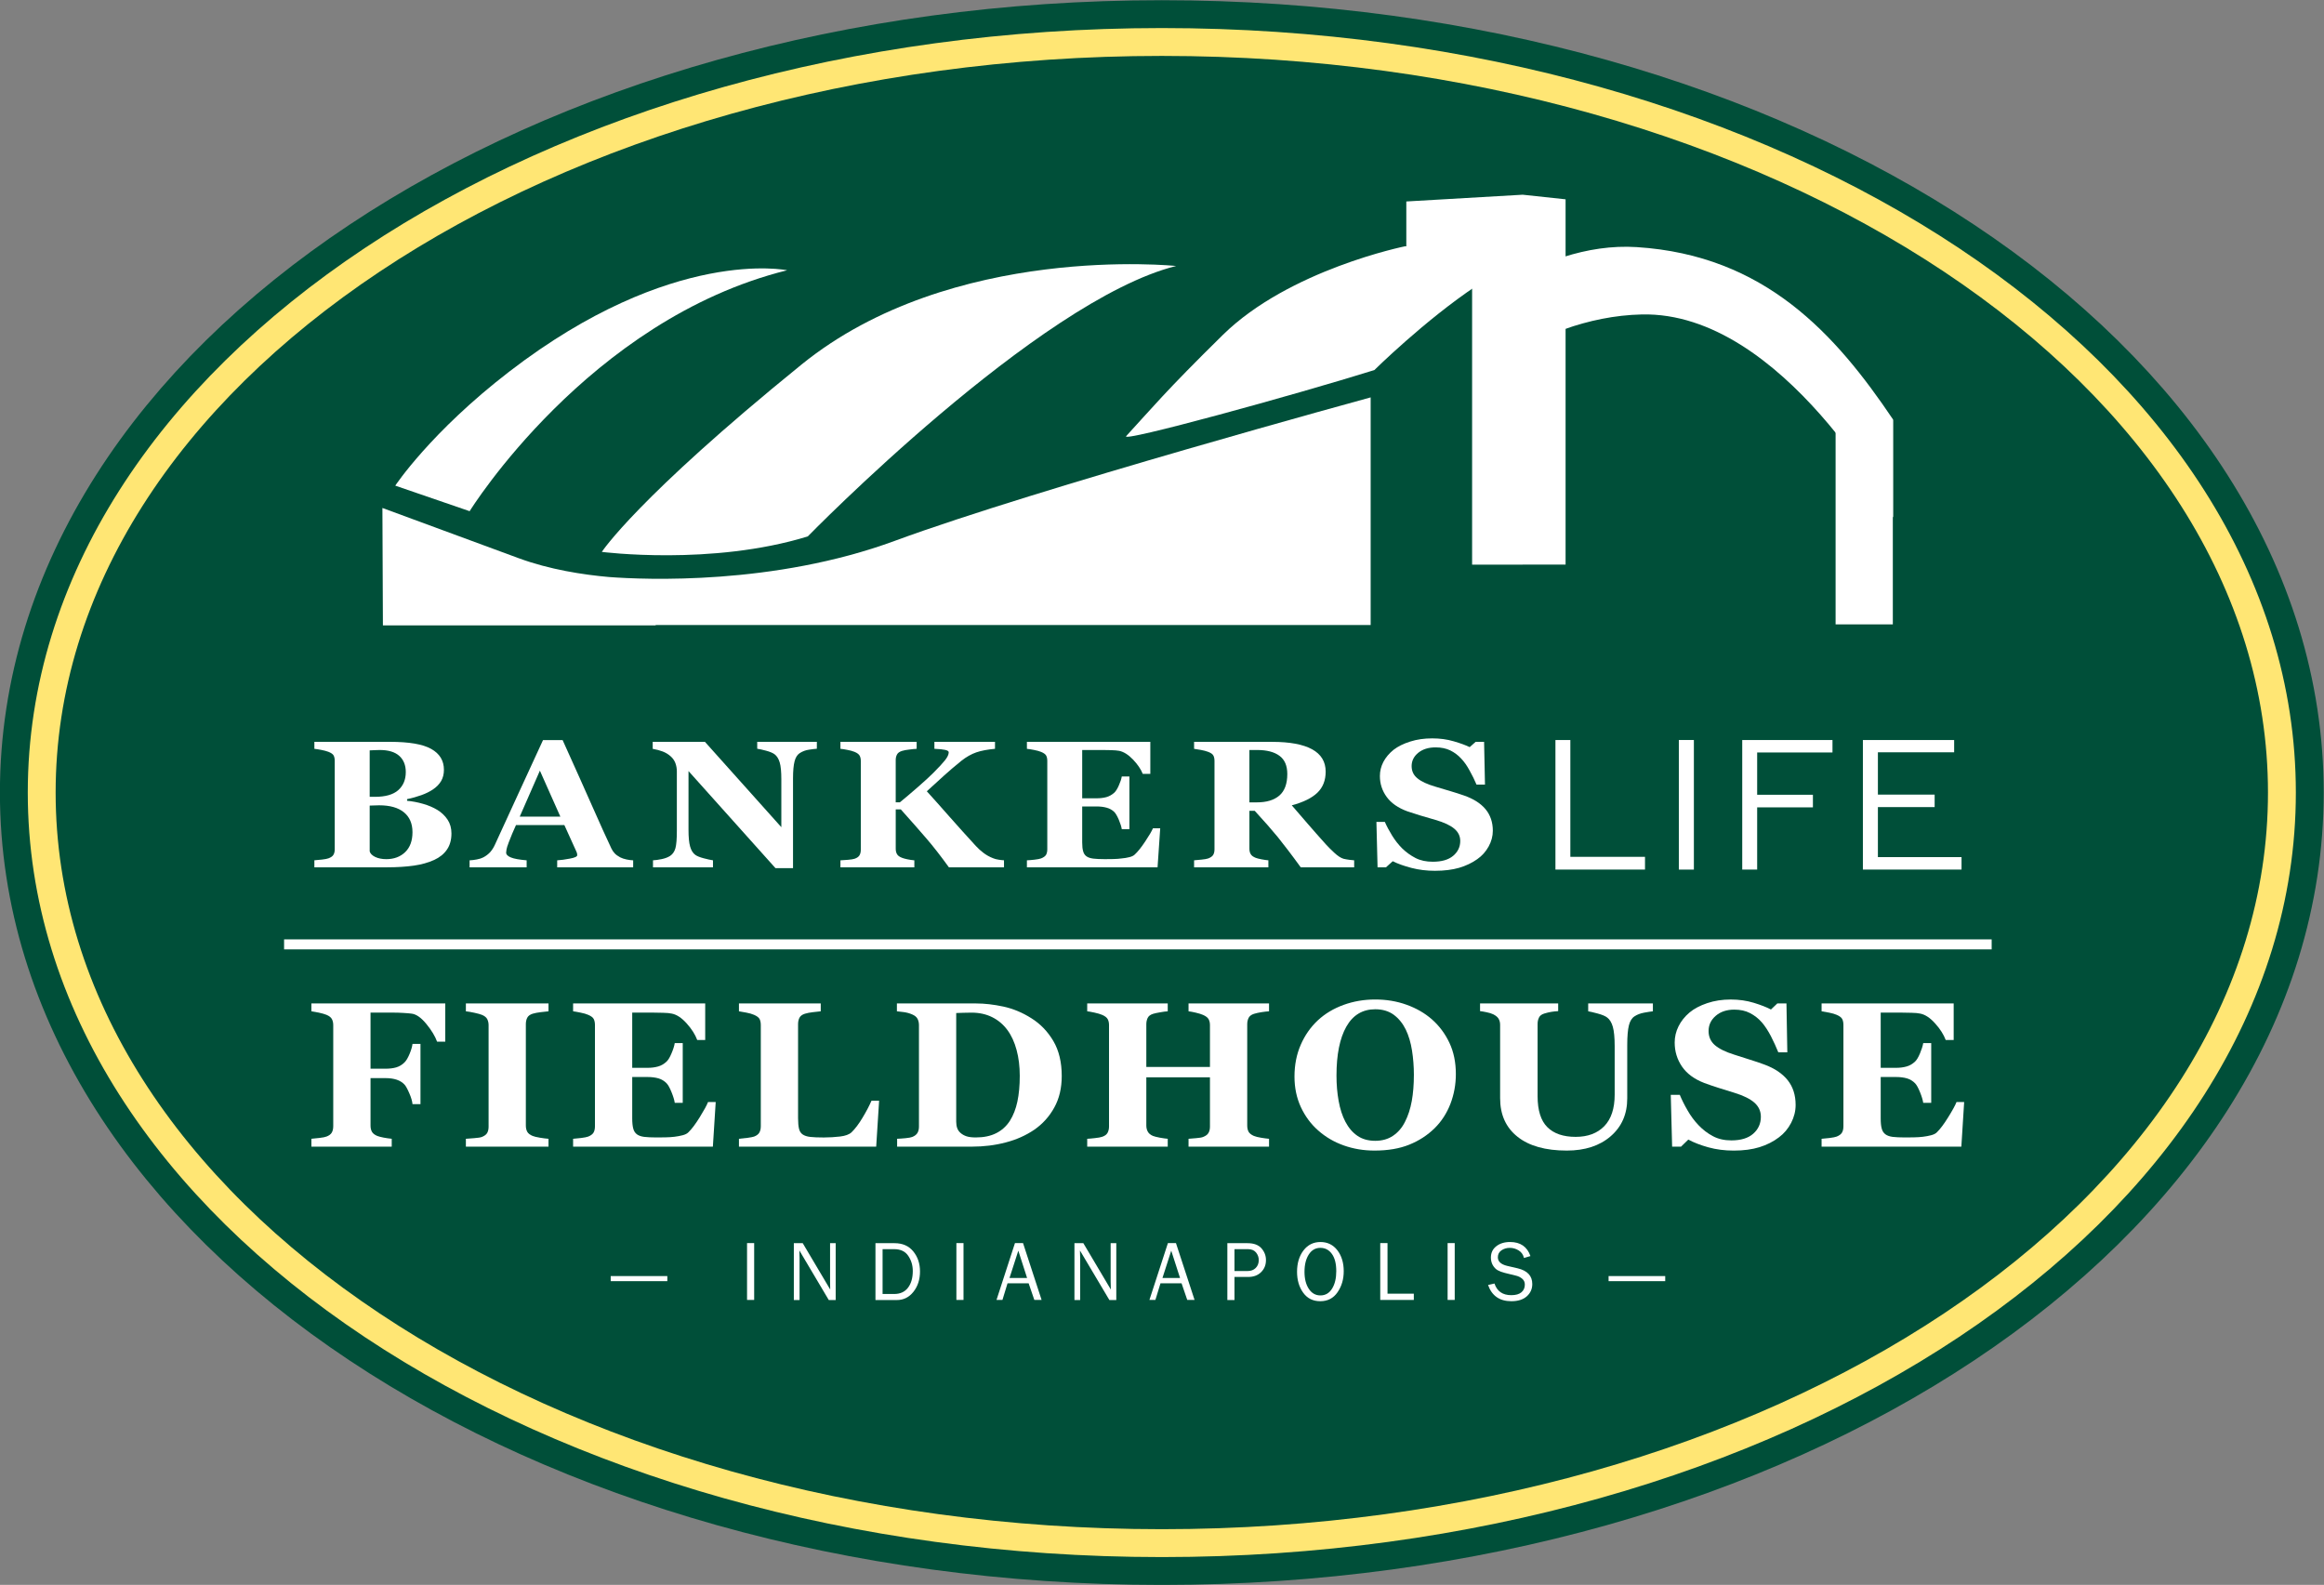 <?xml version="1.0" encoding="UTF-8" standalone="no"?>
<!-- Created with Inkscape (http://www.inkscape.org/) -->

<svg
   xmlns:dc="http://purl.org/dc/elements/1.1/"
   xmlns:cc="http://creativecommons.org/ns#"
   xmlns:rdf="http://www.w3.org/1999/02/22-rdf-syntax-ns#"
   xmlns:svg="http://www.w3.org/2000/svg"
   xmlns="http://www.w3.org/2000/svg"
   xmlns:sodipodi="http://sodipodi.sourceforge.net/DTD/sodipodi-0.dtd"
   xmlns:inkscape="http://www.inkscape.org/namespaces/inkscape"
   width="1000"
   height="681.936"
   viewBox="0 0 264.583 180.429"
   version="1.1"
   id="svg8"
   inkscape:version="0.92.4 (5da689c313, 2019-01-14)"
   sodipodi:docname="A.svg">
  <rect x="0" y="0" width="264.583" height="180.429" fill="#808080" stroke="none"/>
  <defs
     id="defs2">
    <clipPath
       clipPathUnits="userSpaceOnUse"
       id="clipPath489">
      <path
         d="M 65.687,46.158 H 211.471 V 137.48 H 65.687 Z"
         id="path487"
         inkscape:connector-curvature="0" />
    </clipPath>
    <clipPath
       clipPathUnits="userSpaceOnUse"
       id="clipPath1398">
      <path
         d="M 0,0 H 595.276 V 841.89 H 0 Z"
         id="path1396"
         inkscape:connector-curvature="0" />
    </clipPath>
    <clipPath
       clipPathUnits="userSpaceOnUse"
       id="clipPath2545">
      <path
         d="M 0,0 H 612 V 792 H 0 Z"
         id="path2543"
         inkscape:connector-curvature="0" />
    </clipPath>
    <clipPath
       clipPathUnits="userSpaceOnUse"
       id="clipPath2527">
      <path
         d="M 0,0 H 612 V 792 H 0 Z"
         id="path2525"
         inkscape:connector-curvature="0" />
    </clipPath>
    <clipPath
       clipPathUnits="userSpaceOnUse"
       id="clipPath2505">
      <path
         d="M 0,0 H 612 V 792 H 0 Z"
         id="path2503"
         inkscape:connector-curvature="0" />
    </clipPath>
    <clipPath
       clipPathUnits="userSpaceOnUse"
       id="clipPath2489">
      <path
         d="M 0,0 H 612 V 792 H 0 Z"
         id="path2487"
         inkscape:connector-curvature="0" />
    </clipPath>
    <clipPath
       clipPathUnits="userSpaceOnUse"
       id="clipPath2467">
      <path
         d="M 0,0 H 612 V 792 H 0 Z"
         id="path2465"
         inkscape:connector-curvature="0" />
    </clipPath>
    <clipPath
       clipPathUnits="userSpaceOnUse"
       id="clipPath2433">
      <path
         d="M 0,0 H 612 V 792 H 0 Z"
         id="path2431"
         inkscape:connector-curvature="0" />
    </clipPath>
  </defs>
  <sodipodi:namedview
     id="base"
     pagecolor="#ffffff"
     bordercolor="#666666"
     borderopacity="1.0"
     inkscape:pageopacity="0.82352941"
     inkscape:pageshadow="2"
     inkscape:zoom="0.49497475"
     inkscape:cx="1076.102"
     inkscape:cy="431.30941"
     inkscape:document-units="px"
     inkscape:current-layer="layer1"
     showgrid="false"
     units="px"
     inkscape:window-width="1920"
     inkscape:window-height="1017"
     inkscape:window-x="1912"
     inkscape:window-y="-8"
     inkscape:window-maximized="1"
     inkscape:pagecheckerboard="true"
     fit-margin-top="0"
     fit-margin-left="0"
     fit-margin-right="0"
     fit-margin-bottom="0" />
  <g
     inkscape:label="Layer 1"
     inkscape:groupmode="layer"
     id="layer1"
     transform="translate(-24.422,240.462)">
    <g
       id="g2387"
       transform="matrix(1.89,0,0,-1.89,-64.039,29.789)">
      <path
         d="m 51.5,95.249 c 0,-23.763 29.232,-43.029 65.289,-43.029 36.058,0 65.29,19.266 65.29,43.029 0,23.765 -29.232,43.029 -65.29,43.029 -36.057,0 -65.289,-19.264 -65.289,-43.029"
         style="fill:#004f39;fill-opacity:1;fill-rule:nonzero;stroke:none"
         id="path2405"
         inkscape:connector-curvature="0" />
      <path
         d="m 50.415,95.249 c 0,-24.362 29.717,-44.113 66.374,-44.113 36.657,0 66.374,19.751 66.374,44.113 0,24.363 -29.717,44.113 -66.374,44.113 -36.657,0 -66.374,-19.75 -66.374,-44.113 z"
         style="fill:none;stroke:#004f39;stroke-width:7.23;stroke-linecap:butt;stroke-linejoin:miter;stroke-miterlimit:10;stroke-dasharray:none;stroke-opacity:1"
         id="path2409"
         inkscape:connector-curvature="0" />
      <path
         d="m 50.828,95.249 c 0,-24.134 29.532,-43.701 65.961,-43.701 36.429,0 65.96,19.567 65.96,43.701 0,24.136 -29.531,43.701 -65.96,43.701 -36.429,0 -65.961,-19.565 -65.961,-43.701"
         style="fill:#004f39;fill-opacity:1;fill-rule:nonzero;stroke:none"
         id="path2413"
         inkscape:connector-curvature="0" />
      <path
         d="m 50.286,95.249 c 0,-24.433 29.775,-44.243 66.504,-44.243 36.728,0 66.502,19.81 66.502,44.243 0,24.435 -29.774,44.243 -66.502,44.243 -36.729,0 -66.504,-19.808 -66.504,-44.243 z"
         style="fill:none;stroke:#ffe674;stroke-width:3.616;stroke-linecap:butt;stroke-linejoin:miter;stroke-miterlimit:10;stroke-dasharray:none;stroke-opacity:1"
         id="path2417"
         inkscape:connector-curvature="0" />
      <path
         d="m 50.156,95.249 c 0,-24.505 29.833,-44.371 66.632,-44.371 36.802,0 66.633,19.866 66.633,44.371 0,24.507 -29.831,44.373 -66.633,44.373 -36.799,0 -66.632,-19.866 -66.632,-44.373"
         style="fill:#004f39;fill-opacity:1;fill-rule:nonzero;stroke:none"
         id="path2421"
         inkscape:connector-curvature="0" />
    </g>
    <g
       id="g2423"
       transform="matrix(1.89,0,0,-1.89,202.661,-217.771)">
      <path
         d="M 0,0 -2.584,0.277 -9.594,-0.13 V -4.6 h 3.963 v -17.406 h 3.047 v 0.005 H 0 Z"
         style="fill:#ffffff;fill-opacity:1;fill-rule:nonzero;stroke:none"
         id="path2425"
         inkscape:connector-curvature="0" />
    </g>
    <g
       id="g2427"
       transform="matrix(1.89,0,0,-1.89,-64.039,29.789)">
      <g
         id="g2429"
         clip-path="url(#clipPath2433)">
        <g
           id="g2435"
           transform="translate(129.369,119.053)">
          <path
             d="m 0,0 c 0,0 -20.116,-5.49 -28.654,-8.638 -7.289,-2.686 -15.078,-2.343 -17.223,-2.183 -1.57,0.139 -3.582,0.449 -5.437,1.132 -7.168,2.644 -1.881,0.696 -8.215,3.028 l 0.03,-7.073 h 16.431 l -0.002,0.024 H 0 Z"
             style="fill:#ffffff;fill-opacity:1;fill-rule:nonzero;stroke:none"
             id="path2437"
             inkscape:connector-curvature="0" />
        </g>
        <g
           id="g2439"
           transform="translate(140.988,127.511)">
          <path
             d="M 0,0 C 1.415,0.451 2.902,0.691 4.413,0.594 12.134,0.1 16.389,-4.65 19.853,-9.796 v -5.891 c 0,0 -6.631,12.421 -15.141,12.225 -1.64,-0.037 -3.205,-0.375 -4.664,-0.89"
             style="fill:#ffffff;fill-opacity:1;fill-rule:nonzero;stroke:none"
             id="path2441"
             inkscape:connector-curvature="0" />
        </g>
        <g
           id="g2443"
           transform="translate(117.65,126.968)">
          <path
             d="m 0,0 c 0,0 -13.498,1.415 -22.567,-5.939 -9.941,-8.061 -12.026,-11.283 -12.026,-11.283 0,0 6.613,-0.851 12.405,0.932 0,0 13.875,14.213 22.188,16.29"
             style="fill:#ffffff;fill-opacity:1;fill-rule:nonzero;stroke:none"
             id="path2445"
             inkscape:connector-curvature="0" />
        </g>
        <g
           id="g2447"
           transform="translate(94.219,126.71)">
          <path
             d="m 0,0 c 0,0 -6.917,1.455 -16.74,-6.106 -4.737,-3.646 -6.865,-6.867 -6.865,-6.867 l 4.48,-1.539 c 0,0 7.138,11.54 19.125,14.512"
             style="fill:#ffffff;fill-opacity:1;fill-rule:nonzero;stroke:none"
             id="path2449"
             inkscape:connector-curvature="0" />
        </g>
        <g
           id="g2451"
           transform="translate(131.445,128.156)">
          <path
             d="m 0,0 c 0,0 -6.978,-1.403 -10.986,-5.345 -3.52,-3.46 -4.294,-4.44 -5.817,-6.091 -0.384,-0.417 10.2,2.492 14.95,3.979 0,0 3.041,3.003 6.158,5.081 C 7.424,-0.299 0,0 0,0"
             style="fill:#ffffff;fill-opacity:1;fill-rule:nonzero;stroke:none"
             id="path2453"
             inkscape:connector-curvature="0" />
        </g>
      </g>
    </g>
    <path
       d="m 239.917,-192.615 h -6.515 v 23.236 h 6.515 z"
       style="fill:#ffffff;fill-opacity:1;fill-rule:nonzero;stroke:none;stroke-width:1.89"
       id="path2455"
       inkscape:connector-curvature="0" />
    <path
       d="m 93.95,-94.607 h 6.446 v -0.58 h -6.446 z"
       style="fill:#ffffff;fill-opacity:1;fill-rule:nonzero;stroke:none;stroke-width:1.89"
       id="path2457"
       inkscape:connector-curvature="0" />
    <path
       d="m 109.472,-92.47 h 0.811 v -6.472 h -0.811 z"
       style="fill:#ffffff;fill-opacity:1;fill-rule:nonzero;stroke:none;stroke-width:1.89"
       id="path2459"
       inkscape:connector-curvature="0" />
    <g
       id="g2461"
       transform="matrix(1.89,0,0,-1.89,-64.039,29.789)">
      <g
         id="g2463"
         clip-path="url(#clipPath2467)">
        <g
           id="g2469"
           transform="translate(97.144,64.681)">
          <path
             d="M 0,0 H -0.416 L -2.187,2.985 -2.183,2.761 C -2.178,2.675 -2.176,2.603 -2.176,2.543 V 0 h -0.345 v 3.425 h 0.536 L -0.329,0.633 -0.334,0.872 C -0.338,0.965 -0.338,1.049 -0.338,1.121 V 3.425 H 0 Z"
             style="fill:#ffffff;fill-opacity:1;fill-rule:nonzero;stroke:none"
             id="path2471"
             inkscape:connector-curvature="0" />
        </g>
        <g
           id="g2473"
           transform="translate(99.969,65.045)">
          <path
             d="m 0,0 h 0.696 c 0.368,0 0.646,0.128 0.837,0.381 0.192,0.254 0.286,0.59 0.286,1.006 0,0.338 -0.091,0.642 -0.273,0.911 -0.18,0.269 -0.464,0.403 -0.85,0.403 H 0 Z M -0.429,-0.364 V 3.061 H 0.72 C 1.205,3.061 1.58,2.896 1.849,2.566 2.118,2.237 2.254,1.834 2.254,1.357 2.254,0.874 2.122,0.466 1.86,0.134 1.597,-0.199 1.264,-0.364 0.861,-0.364 Z"
             style="fill:#ffffff;fill-opacity:1;fill-rule:nonzero;stroke:none"
             id="path2475"
             inkscape:connector-curvature="0" />
        </g>
      </g>
    </g>
    <path
       d="m 133.305,-92.47 h 0.811 v -6.472 h -0.811 z"
       style="fill:#ffffff;fill-opacity:1;fill-rule:nonzero;stroke:none;stroke-width:1.89"
       id="path2477"
       inkscape:connector-curvature="0" />
    <g
       id="g2479"
       transform="matrix(1.89,0,0,-1.89,141.355,-94.968)">
      <path
         d="M 0,0 -0.529,1.645 -1.06,0 Z M 0.874,-1.322 H 0.436 l -0.343,1.001 h -1.272 l -0.306,-1.001 h -0.358 l 1.112,3.425 h 0.486 z"
         style="fill:#ffffff;fill-opacity:1;fill-rule:nonzero;stroke:none"
         id="path2481"
         inkscape:connector-curvature="0" />
    </g>
    <g
       id="g2483"
       transform="matrix(1.89,0,0,-1.89,-64.039,29.789)">
      <g
         id="g2485"
         clip-path="url(#clipPath2489)">
        <g
           id="g2491"
           transform="translate(114.047,64.681)">
          <path
             d="M 0,0 H -0.416 L -2.189,2.985 -2.183,2.761 C -2.178,2.675 -2.176,2.603 -2.176,2.543 V 0 h -0.345 v 3.425 h 0.536 L -0.329,0.633 -0.334,0.872 C -0.338,0.965 -0.34,1.049 -0.34,1.121 V 3.425 H 0 Z"
             style="fill:#ffffff;fill-opacity:1;fill-rule:nonzero;stroke:none"
             id="path2493"
             inkscape:connector-curvature="0" />
        </g>
      </g>
    </g>
    <g
       id="g2495"
       transform="matrix(1.89,0,0,-1.89,158.769,-94.968)">
      <path
         d="M 0,0 -0.531,1.645 -1.06,0 Z m 0.874,-1.322 h -0.44 l -0.343,1.001 h -1.27 l -0.306,-1.001 h -0.36 l 1.114,3.425 h 0.484 z"
         style="fill:#ffffff;fill-opacity:1;fill-rule:nonzero;stroke:none"
         id="path2497"
         inkscape:connector-curvature="0" />
    </g>
    <g
       id="g2499"
       transform="matrix(1.89,0,0,-1.89,-64.039,29.789)">
      <g
         id="g2501"
         clip-path="url(#clipPath2505)">
        <g
           id="g2507"
           transform="translate(121.166,66.428)">
          <path
             d="m 0,0 h 0.789 c 0.202,0 0.364,0.059 0.488,0.182 0.123,0.121 0.186,0.28 0.186,0.479 0,0.171 -0.056,0.323 -0.165,0.457 -0.112,0.133 -0.271,0.2 -0.479,0.2 H 0 Z m 0,-1.747 h -0.429 v 3.425 h 1.214 c 0.381,0 0.659,-0.104 0.841,-0.31 C 1.806,1.162 1.897,0.926 1.897,0.661 1.897,0.366 1.799,0.124 1.602,-0.069 1.405,-0.262 1.149,-0.356 0.83,-0.356 H 0 Z"
             style="fill:#ffffff;fill-opacity:1;fill-rule:nonzero;stroke:none"
             id="path2509"
             inkscape:connector-curvature="0" />
        </g>
        <g
           id="g2511"
           transform="translate(126.342,64.959)">
          <path
             d="m 0,0 c 0.301,0 0.535,0.137 0.704,0.41 0.169,0.271 0.252,0.624 0.252,1.053 0,0.442 -0.085,0.787 -0.26,1.032 -0.176,0.247 -0.408,0.37 -0.698,0.37 -0.293,0 -0.525,-0.132 -0.698,-0.4 C -0.871,2.2 -0.958,1.851 -0.958,1.422 c 0,-0.421 0.087,-0.763 0.26,-1.027 C -0.524,0.132 -0.29,0 0,0 m -0.009,-0.349 c -0.44,0 -0.784,0.171 -1.029,0.514 -0.247,0.342 -0.369,0.761 -0.369,1.259 0,0.518 0.13,0.947 0.388,1.286 0.256,0.336 0.598,0.507 1.021,0.507 0.425,0 0.765,-0.167 1.021,-0.499 0.254,-0.332 0.382,-0.752 0.382,-1.257 0,-0.484 -0.122,-0.908 -0.373,-1.27 -0.247,-0.36 -0.594,-0.54 -1.041,-0.54"
             style="fill:#ffffff;fill-opacity:1;fill-rule:nonzero;stroke:none"
             id="path2513"
             inkscape:connector-curvature="0" />
        </g>
      </g>
    </g>
    <g
       id="g2515"
       transform="matrix(1.89,0,0,-1.89,185.382,-93.182)">
      <path
         d="m 0,0 v -0.377 h -2.022 v 3.425 h 0.438 V 0 Z"
         style="fill:#ffffff;fill-opacity:1;fill-rule:nonzero;stroke:none"
         id="path2517"
         inkscape:connector-curvature="0" />
    </g>
    <path
       d="m 189.23,-92.47 h 0.809 v -6.472 h -0.809 z"
       style="fill:#ffffff;fill-opacity:1;fill-rule:nonzero;stroke:none;stroke-width:1.89"
       id="path2519"
       inkscape:connector-curvature="0" />
    <g
       id="g2521"
       transform="matrix(1.89,0,0,-1.89,-64.039,29.789)">
      <g
         id="g2523"
         clip-path="url(#clipPath2527)">
        <g
           id="g2529"
           transform="translate(136.441,65.587)">
          <path
             d="m 0,0 0.386,0.089 c 0.156,-0.468 0.494,-0.702 1.012,-0.702 0.271,0 0.475,0.058 0.611,0.173 0.137,0.115 0.206,0.269 0.206,0.462 0,0.147 -0.05,0.264 -0.156,0.353 C 1.955,0.464 1.834,0.525 1.697,0.559 L 1.01,0.728 C 0.833,0.772 0.689,0.828 0.576,0.891 0.464,0.956 0.368,1.054 0.288,1.19 0.212,1.324 0.171,1.476 0.171,1.65 c 0,0.286 0.107,0.515 0.325,0.684 0.215,0.17 0.492,0.256 0.829,0.256 0.622,0 1.031,-0.282 1.228,-0.847 L 2.163,1.628 C 2.118,1.829 2.01,1.981 1.843,2.083 1.676,2.187 1.498,2.237 1.311,2.237 1.121,2.237 0.956,2.189 0.809,2.089 0.663,1.99 0.59,1.849 0.59,1.669 0.59,1.415 0.776,1.244 1.145,1.153 L 1.786,1.004 C 2.373,0.863 2.664,0.548 2.664,0.058 2.664,-0.238 2.554,-0.485 2.335,-0.681 2.114,-0.878 1.804,-0.977 1.405,-0.977 0.696,-0.977 0.228,-0.65 0,0"
             style="fill:#ffffff;fill-opacity:1;fill-rule:nonzero;stroke:none"
             id="path2531"
             inkscape:connector-curvature="0" />
        </g>
      </g>
    </g>
    <path
       d="m 207.557,-94.607 h 6.447 v -0.58 h -6.447 z"
       style="fill:#ffffff;fill-opacity:1;fill-rule:nonzero;stroke:none;stroke-width:1.89"
       id="path2533"
       inkscape:connector-curvature="0" />
    <g
       id="g2535"
       transform="matrix(1.89,0,0,-1.89,56.764,-132.948)">
      <path
         d="M 0,0 H 102.86"
         style="fill:none;stroke:#ffffff;stroke-width:0.603;stroke-linecap:butt;stroke-linejoin:miter;stroke-miterlimit:10;stroke-dasharray:none;stroke-opacity:1"
         id="path2537"
         inkscape:connector-curvature="0" />
    </g>
    <g
       id="g2539"
       transform="matrix(1.89,0,0,-1.89,-64.039,29.789)">
      <g
         id="g2541"
         clip-path="url(#clipPath2545)">
        <g
           id="g2547"
           transform="translate(73.626,80.243)">
          <path
             d="m 0,0 h -0.492 c -0.122,0.336 -0.34,0.692 -0.648,1.069 -0.31,0.377 -0.603,0.585 -0.882,0.62 -0.126,0.017 -0.295,0.032 -0.505,0.043 -0.211,0.013 -0.404,0.019 -0.581,0.019 h -1.394 v -3.379 h 0.891 c 0.253,0 0.472,0.026 0.657,0.08 0.186,0.055 0.351,0.154 0.494,0.295 0.106,0.102 0.206,0.271 0.307,0.509 0.1,0.235 0.157,0.44 0.18,0.61 h 0.48 v -3.629 h -0.48 c -0.017,0.182 -0.082,0.403 -0.197,0.666 -0.113,0.26 -0.21,0.435 -0.29,0.518 -0.122,0.13 -0.278,0.227 -0.468,0.29 -0.191,0.063 -0.417,0.095 -0.683,0.095 h -0.891 v -2.857 c 0,-0.147 0.026,-0.271 0.084,-0.375 0.057,-0.103 0.167,-0.188 0.326,-0.253 0.093,-0.035 0.219,-0.069 0.383,-0.1 0.163,-0.03 0.323,-0.054 0.484,-0.069 v -0.475 h -4.839 v 0.475 c 0.122,0.011 0.285,0.03 0.488,0.05 0.202,0.023 0.341,0.05 0.423,0.084 0.15,0.056 0.256,0.135 0.316,0.237 0.059,0.101 0.089,0.231 0.089,0.388 v 6.086 c 0,0.137 -0.026,0.258 -0.08,0.362 C -6.88,1.463 -6.99,1.548 -7.153,1.617 -7.272,1.665 -7.428,1.71 -7.621,1.751 -7.816,1.791 -7.962,1.817 -8.064,1.83 V 2.304 H 0 Z"
             style="fill:#ffffff;fill-opacity:1;fill-rule:nonzero;stroke:none"
             id="path2549"
             inkscape:connector-curvature="0" />
        </g>
        <g
           id="g2551"
           transform="translate(79.845,73.921)">
          <path
             d="m 0,0 h -4.977 v 0.473 c 0.115,0.01 0.282,0.023 0.503,0.038 0.221,0.016 0.375,0.04 0.459,0.072 0.155,0.061 0.261,0.141 0.321,0.241 0.055,0.099 0.085,0.225 0.085,0.381 V 7.32 c 0,0.137 -0.03,0.258 -0.083,0.364 -0.056,0.106 -0.164,0.191 -0.323,0.256 -0.103,0.039 -0.251,0.082 -0.45,0.124 -0.198,0.043 -0.369,0.073 -0.512,0.088 V 8.627 H 0 V 8.152 C -0.126,8.141 -0.282,8.124 -0.473,8.1 -0.663,8.077 -0.822,8.046 -0.954,8.007 -1.119,7.953 -1.229,7.871 -1.283,7.76 -1.339,7.649 -1.365,7.522 -1.365,7.379 V 1.27 c 0,-0.145 0.028,-0.271 0.084,-0.373 0.058,-0.104 0.167,-0.188 0.327,-0.253 0.089,-0.037 0.236,-0.072 0.44,-0.106 C -0.31,0.503 -0.139,0.483 0,0.473 Z"
             style="fill:#ffffff;fill-opacity:1;fill-rule:nonzero;stroke:none"
             id="path2553"
             inkscape:connector-curvature="0" />
        </g>
        <g
           id="g2555"
           transform="translate(89.284,80.346)">
          <path
             d="m 0,0 h -0.481 c -0.122,0.327 -0.332,0.659 -0.631,0.993 -0.301,0.336 -0.596,0.533 -0.893,0.594 -0.126,0.028 -0.301,0.047 -0.527,0.05 -0.227,0.008 -0.414,0.01 -0.561,0.01 h -1.303 v -3.325 h 0.924 c 0.233,0 0.442,0.026 0.632,0.08 0.191,0.052 0.364,0.154 0.519,0.302 0.097,0.093 0.195,0.258 0.294,0.494 0.1,0.234 0.165,0.44 0.193,0.613 h 0.481 v -3.598 h -0.481 c -0.024,0.169 -0.089,0.384 -0.193,0.64 -0.104,0.258 -0.201,0.435 -0.294,0.533 -0.139,0.145 -0.304,0.245 -0.493,0.301 -0.19,0.054 -0.409,0.082 -0.658,0.082 h -0.924 v -2.486 c 0,-0.26 0.02,-0.466 0.061,-0.617 0.039,-0.154 0.115,-0.269 0.223,-0.35 0.108,-0.078 0.251,-0.129 0.436,-0.153 0.182,-0.022 0.433,-0.035 0.748,-0.035 0.147,0 0.325,0 0.531,0.006 0.206,0.003 0.388,0.016 0.544,0.035 0.177,0.022 0.342,0.052 0.498,0.093 0.154,0.041 0.267,0.098 0.343,0.176 0.203,0.197 0.431,0.501 0.683,0.908 0.253,0.408 0.42,0.713 0.5,0.915 H 0.633 L 0.462,-6.425 h -8.419 v 0.473 c 0.119,0.008 0.281,0.024 0.481,0.048 0.202,0.025 0.345,0.054 0.431,0.086 0.159,0.065 0.267,0.147 0.323,0.247 0.054,0.098 0.081,0.224 0.081,0.379 v 6.085 c 0,0.147 -0.024,0.267 -0.07,0.362 -0.045,0.095 -0.156,0.182 -0.334,0.258 -0.11,0.05 -0.264,0.095 -0.462,0.134 -0.197,0.041 -0.348,0.067 -0.45,0.08 V 2.202 H 0 Z"
             style="fill:#ffffff;fill-opacity:1;fill-rule:nonzero;stroke:none"
             id="path2557"
             inkscape:connector-curvature="0" />
        </g>
        <g
           id="g2559"
           transform="translate(99.76,76.686)">
          <path
             d="m 0,0 -0.176,-2.766 h -8.267 v 0.475 c 0.147,0.011 0.319,0.032 0.52,0.056 0.196,0.028 0.328,0.052 0.391,0.076 0.151,0.057 0.257,0.137 0.316,0.238 0.059,0.102 0.089,0.232 0.089,0.389 v 6.086 c 0,0.145 -0.024,0.265 -0.07,0.362 -0.047,0.095 -0.158,0.18 -0.335,0.258 -0.131,0.056 -0.287,0.102 -0.471,0.135 -0.184,0.036 -0.331,0.062 -0.44,0.078 v 0.474 h 4.927 V 5.387 C -3.652,5.374 -3.809,5.358 -3.995,5.334 -4.177,5.313 -4.337,5.282 -4.47,5.241 -4.636,5.189 -4.745,5.105 -4.801,4.994 -4.855,4.882 -4.882,4.756 -4.882,4.615 v -5.673 c 0,-0.268 0.02,-0.477 0.057,-0.631 0.037,-0.154 0.111,-0.268 0.221,-0.342 0.109,-0.076 0.262,-0.126 0.459,-0.149 0.196,-0.022 0.466,-0.033 0.811,-0.033 0.338,0 0.666,0.021 0.986,0.058 0.315,0.039 0.545,0.122 0.685,0.252 0.215,0.208 0.436,0.498 0.66,0.873 0.227,0.375 0.407,0.718 0.543,1.03 z"
             style="fill:#ffffff;fill-opacity:1;fill-rule:nonzero;stroke:none"
             id="path2561"
             inkscape:connector-curvature="0" />
        </g>
        <g
           id="g2563"
           transform="translate(107.638,75.477)">
          <path
             d="m 0,0 c 0.204,0.323 0.356,0.711 0.451,1.157 0.095,0.449 0.143,0.965 0.143,1.548 0,0.572 -0.063,1.091 -0.191,1.561 -0.126,0.472 -0.31,0.873 -0.555,1.205 -0.245,0.332 -0.55,0.59 -0.915,0.772 -0.364,0.182 -0.778,0.273 -1.244,0.273 -0.145,0 -0.314,-0.002 -0.501,-0.009 C -3,6.501 -3.141,6.496 -3.234,6.492 v -6.546 c 0,-0.146 0.021,-0.276 0.061,-0.388 0.039,-0.111 0.108,-0.21 0.205,-0.293 0.098,-0.086 0.217,-0.152 0.358,-0.199 0.141,-0.046 0.327,-0.068 0.553,-0.068 0.477,0 0.886,0.083 1.227,0.254 C -0.488,-0.577 -0.213,-0.329 0,0 M 1.288,6.182 C 1.838,5.839 2.28,5.378 2.618,4.805 2.954,4.233 3.123,3.529 3.123,2.699 3.123,1.97 2.972,1.335 2.67,0.793 2.371,0.253 1.97,-0.191 1.472,-0.535 0.965,-0.88 0.392,-1.136 -0.251,-1.303 -0.895,-1.472 -1.567,-1.556 -2.272,-1.556 h -4.521 v 0.474 c 0.134,0.003 0.303,0.016 0.505,0.035 0.203,0.02 0.338,0.045 0.405,0.074 0.152,0.06 0.256,0.143 0.317,0.247 0.058,0.102 0.088,0.227 0.088,0.373 v 6.115 c 0,0.138 -0.028,0.264 -0.082,0.375 -0.056,0.112 -0.163,0.201 -0.323,0.27 -0.16,0.07 -0.331,0.117 -0.509,0.141 -0.18,0.024 -0.317,0.039 -0.414,0.048 v 0.473 h 4.775 c 0.509,0 1.056,-0.063 1.637,-0.187 0.582,-0.126 1.142,-0.358 1.682,-0.7"
             style="fill:#ffffff;fill-opacity:1;fill-rule:nonzero;stroke:none"
             id="path2565"
             inkscape:connector-curvature="0" />
        </g>
        <g
           id="g2567"
           transform="translate(123.248,73.921)">
          <path
             d="m 0,0 h -4.849 v 0.473 c 0.104,0.01 0.258,0.023 0.46,0.038 0.203,0.016 0.342,0.04 0.418,0.072 0.156,0.061 0.264,0.141 0.321,0.241 0.06,0.099 0.091,0.225 0.091,0.381 V 4.177 H -7.392 V 1.27 c 0,-0.138 0.029,-0.262 0.091,-0.371 0.061,-0.11 0.165,-0.194 0.313,-0.255 0.08,-0.031 0.216,-0.067 0.411,-0.104 0.194,-0.035 0.352,-0.057 0.475,-0.067 V 0 h -4.851 v 0.473 c 0.106,0.004 0.26,0.017 0.464,0.041 0.204,0.021 0.353,0.048 0.446,0.082 0.152,0.052 0.258,0.132 0.317,0.239 0.058,0.108 0.087,0.234 0.087,0.381 V 7.32 c 0,0.141 -0.026,0.26 -0.078,0.358 -0.052,0.097 -0.161,0.182 -0.326,0.255 -0.121,0.053 -0.283,0.1 -0.481,0.143 -0.197,0.042 -0.342,0.068 -0.429,0.076 v 0.475 h 4.851 V 8.152 C -6.232,8.144 -6.39,8.124 -6.57,8.09 -6.752,8.059 -6.891,8.029 -6.988,7.999 -7.151,7.947 -7.261,7.862 -7.313,7.749 -7.366,7.632 -7.392,7.509 -7.392,7.379 V 4.801 h 3.833 V 7.32 c 0,0.141 -0.028,0.26 -0.082,0.358 -0.055,0.097 -0.165,0.182 -0.33,0.255 -0.109,0.048 -0.256,0.094 -0.44,0.137 -0.184,0.043 -0.33,0.071 -0.438,0.082 V 8.627 H 0 V 8.152 C -0.134,8.144 -0.286,8.126 -0.455,8.1 -0.624,8.074 -0.774,8.04 -0.91,7.999 -1.069,7.947 -1.177,7.864 -1.233,7.751 -1.287,7.637 -1.314,7.513 -1.314,7.379 V 1.27 c 0,-0.145 0.027,-0.269 0.081,-0.371 C -1.177,0.798 -1.069,0.713 -0.91,0.644 -0.808,0.603 -0.663,0.566 -0.472,0.535 -0.278,0.503 -0.121,0.483 0,0.473 Z"
             style="fill:#ffffff;fill-opacity:1;fill-rule:nonzero;stroke:none"
             id="path2569"
             inkscape:connector-curvature="0" />
        </g>
        <g
           id="g2571"
           transform="translate(131.436,75.412)">
          <path
             d="m 0,0 c 0.189,0.369 0.325,0.787 0.41,1.255 0.084,0.466 0.127,0.993 0.127,1.582 0,0.499 -0.038,0.985 -0.112,1.459 -0.074,0.471 -0.198,0.893 -0.375,1.262 -0.182,0.37 -0.421,0.667 -0.72,0.89 -0.301,0.222 -0.676,0.336 -1.121,0.336 -0.763,0 -1.345,-0.35 -1.74,-1.046 -0.395,-0.696 -0.594,-1.68 -0.594,-2.95 0,-0.54 0.043,-1.048 0.13,-1.527 0.085,-0.479 0.221,-0.899 0.407,-1.255 0.191,-0.362 0.43,-0.643 0.722,-0.843 0.291,-0.201 0.649,-0.303 1.075,-0.303 0.417,0 0.776,0.102 1.074,0.305 C -0.416,-0.631 -0.178,-0.355 0,0 M 1.624,6.175 C 2.066,5.785 2.417,5.315 2.677,4.764 2.937,4.214 3.065,3.585 3.065,2.879 3.065,2.252 2.955,1.654 2.738,1.086 2.517,0.518 2.202,0.03 1.788,-0.379 1.355,-0.804 0.845,-1.136 0.258,-1.372 -0.329,-1.61 -1.027,-1.728 -1.834,-1.728 c -0.656,0 -1.272,0.102 -1.855,0.31 -0.581,0.206 -1.093,0.506 -1.537,0.9 -0.438,0.384 -0.785,0.852 -1.043,1.404 -0.256,0.551 -0.386,1.165 -0.386,1.841 0,0.706 0.126,1.344 0.377,1.918 0.25,0.574 0.594,1.065 1.034,1.476 0.434,0.401 0.948,0.709 1.546,0.926 0.596,0.217 1.233,0.325 1.907,0.325 0.67,0 1.299,-0.104 1.888,-0.316 C 0.685,6.845 1.194,6.551 1.624,6.175"
             style="fill:#ffffff;fill-opacity:1;fill-rule:nonzero;stroke:none"
             id="path2573"
             inkscape:connector-curvature="0" />
        </g>
        <g
           id="g2575"
           transform="translate(146.37,82.073)">
          <path
             d="m 0,0 c -0.123,-0.013 -0.299,-0.039 -0.529,-0.082 -0.228,-0.042 -0.423,-0.117 -0.579,-0.222 -0.16,-0.103 -0.273,-0.284 -0.338,-0.546 -0.065,-0.264 -0.099,-0.659 -0.099,-1.188 v -3.208 c 0,-0.945 -0.332,-1.705 -0.998,-2.28 -0.665,-0.576 -1.547,-0.863 -2.644,-0.863 -1.277,0 -2.267,0.276 -2.965,0.831 -0.701,0.555 -1.05,1.331 -1.05,2.323 v 4.414 c 0,0.142 -0.028,0.262 -0.088,0.364 -0.055,0.102 -0.163,0.193 -0.323,0.275 -0.111,0.052 -0.245,0.095 -0.406,0.126 -0.16,0.034 -0.29,0.056 -0.392,0.067 v 0.462 h 4.706 V 0.011 C -5.84,0.004 -5.978,-0.011 -6.117,-0.033 -6.254,-0.056 -6.397,-0.089 -6.54,-0.134 -6.7,-0.182 -6.808,-0.264 -6.861,-0.377 -6.917,-0.49 -6.945,-0.618 -6.945,-0.759 v -4.354 c 0,-0.855 0.197,-1.477 0.587,-1.865 0.391,-0.39 0.961,-0.585 1.706,-0.585 0.731,0 1.307,0.215 1.724,0.644 0.416,0.431 0.626,1.062 0.626,1.897 v 2.924 c 0,0.52 -0.039,0.908 -0.111,1.164 -0.073,0.258 -0.188,0.444 -0.338,0.557 -0.112,0.089 -0.301,0.169 -0.574,0.243 C -3.596,-0.061 -3.787,-0.017 -3.897,0 V 0.473 H 0 Z"
             style="fill:#ffffff;fill-opacity:1;fill-rule:nonzero;stroke:none"
             id="path2577"
             inkscape:connector-curvature="0" />
        </g>
        <g
           id="g2579"
           transform="translate(151.242,73.683)">
          <path
             d="M 0,0 C -0.548,0 -1.058,0.065 -1.533,0.197 -2.007,0.329 -2.41,0.485 -2.738,0.663 L -3.175,0.238 h -0.538 l -0.082,3.118 h 0.544 c 0.123,-0.297 0.279,-0.61 0.47,-0.939 0.188,-0.328 0.407,-0.624 0.655,-0.884 0.258,-0.271 0.546,-0.493 0.865,-0.662 0.318,-0.173 0.691,-0.257 1.116,-0.257 0.574,0 1.014,0.134 1.318,0.403 0.307,0.271 0.459,0.611 0.459,1.021 0,0.336 -0.13,0.619 -0.388,0.849 -0.26,0.228 -0.661,0.427 -1.205,0.594 -0.355,0.109 -0.679,0.211 -0.978,0.304 -0.297,0.095 -0.576,0.19 -0.84,0.288 -0.601,0.232 -1.048,0.561 -1.342,0.991 -0.293,0.431 -0.438,0.912 -0.438,1.443 0,0.338 0.074,0.661 0.227,0.971 0.152,0.31 0.373,0.59 0.664,0.837 0.277,0.232 0.633,0.42 1.068,0.566 C -1.166,9.028 -0.692,9.1 -0.184,9.1 0.314,9.1 0.78,9.033 1.214,8.9 1.648,8.766 1.99,8.632 2.239,8.499 L 2.625,8.865 H 3.174 L 3.226,5.92 H 2.683 C 2.554,6.238 2.406,6.563 2.237,6.893 2.064,7.223 1.884,7.5 1.695,7.719 1.489,7.955 1.251,8.142 0.98,8.282 0.711,8.423 0.394,8.491 0.033,8.491 -0.423,8.491 -0.795,8.369 -1.084,8.12 -1.374,7.873 -1.517,7.567 -1.517,7.201 -1.517,6.856 -1.392,6.574 -1.142,6.355 -0.891,6.137 -0.499,5.942 0.033,5.777 0.343,5.675 0.663,5.575 0.986,5.473 1.312,5.371 1.602,5.274 1.853,5.179 2.465,4.953 2.929,4.639 3.249,4.24 3.566,3.841 3.726,3.343 3.726,2.751 3.726,2.378 3.635,2.016 3.455,1.669 3.273,1.318 3.028,1.028 2.72,0.798 2.384,0.542 1.992,0.343 1.55,0.206 1.108,0.069 0.59,0 0,0"
             style="fill:#ffffff;fill-opacity:1;fill-rule:nonzero;stroke:none"
             id="path2581"
             inkscape:connector-curvature="0" />
        </g>
        <g
           id="g2583"
           transform="translate(164.489,80.346)">
          <path
             d="m 0,0 h -0.481 c -0.122,0.327 -0.332,0.659 -0.633,0.993 -0.299,0.336 -0.596,0.533 -0.891,0.594 -0.126,0.028 -0.303,0.047 -0.529,0.05 -0.225,0.008 -0.412,0.01 -0.559,0.01 h -1.303 v -3.325 h 0.924 c 0.231,0 0.442,0.026 0.632,0.08 0.191,0.052 0.364,0.154 0.519,0.302 0.097,0.093 0.195,0.258 0.294,0.494 0.098,0.234 0.163,0.44 0.193,0.613 h 0.481 v -3.598 h -0.481 c -0.026,0.169 -0.089,0.384 -0.193,0.64 -0.104,0.258 -0.201,0.435 -0.294,0.533 -0.139,0.145 -0.304,0.245 -0.493,0.301 -0.19,0.054 -0.411,0.082 -0.658,0.082 h -0.924 v -2.486 c 0,-0.26 0.018,-0.466 0.061,-0.617 0.039,-0.154 0.115,-0.269 0.225,-0.35 0.106,-0.078 0.249,-0.129 0.431,-0.153 0.185,-0.022 0.436,-0.035 0.751,-0.035 0.147,0 0.325,0 0.531,0.006 0.206,0.003 0.388,0.016 0.544,0.035 0.177,0.022 0.342,0.052 0.496,0.093 0.154,0.041 0.269,0.098 0.345,0.176 0.203,0.197 0.429,0.501 0.682,0.908 0.254,0.408 0.421,0.713 0.501,0.915 h 0.46 L 0.462,-6.425 h -8.419 v 0.473 c 0.119,0.008 0.279,0.024 0.481,0.048 0.202,0.025 0.345,0.054 0.431,0.086 0.159,0.065 0.267,0.147 0.321,0.247 0.056,0.098 0.082,0.224 0.082,0.379 v 6.085 c 0,0.147 -0.021,0.267 -0.069,0.362 -0.045,0.095 -0.158,0.182 -0.334,0.258 -0.112,0.05 -0.264,0.095 -0.462,0.134 -0.199,0.041 -0.348,0.067 -0.45,0.08 V 2.202 H 0 Z"
             style="fill:#ffffff;fill-opacity:1;fill-rule:nonzero;stroke:none"
             id="path2585"
             inkscape:connector-curvature="0" />
        </g>
      </g>
    </g>
    <g
       id="g2587"
       transform="matrix(1.89,0,0,-1.89,201.506,-156.213)">
      <path
         d="M 0,0 H 0.898 V -7.036 H 5.395 V -7.803 H 0 Z"
         style="fill:#ffffff;fill-opacity:1;fill-rule:nonzero;stroke:none"
         id="path2589"
         inkscape:connector-curvature="0" />
    </g>
    <path
       d="m 215.555,-141.463 h 1.712 v -14.753 h -1.712 z"
       style="fill:#ffffff;fill-opacity:1;fill-rule:nonzero;stroke:none;stroke-width:1.89"
       id="path2591"
       inkscape:connector-curvature="0" />
    <g
       id="g2593"
       transform="matrix(1.89,0,0,-1.89,222.773,-156.213)">
      <path
         d="M 0,0 H 5.436 V -0.75 H 0.899 V -3.297 H 4.257 V -4.056 H 0.899 V -7.803 H 0 Z"
         style="fill:#ffffff;fill-opacity:1;fill-rule:nonzero;stroke:none"
         id="path2595"
         inkscape:connector-curvature="0" />
    </g>
    <g
       id="g2597"
       transform="matrix(1.89,0,0,-1.89,236.509,-156.213)">
      <path
         d="M 0,0 H 5.497 V -0.739 H 0.904 V -3.288 H 4.322 V -4.04 H 0.904 v -3.013 h 5.038 v -0.75 H 0 Z"
         style="fill:#ffffff;fill-opacity:1;fill-rule:nonzero;stroke:none"
         id="path2599"
         inkscape:connector-curvature="0" />
    </g>
    <path
       inkscape:connector-curvature="0"
       id="path2611"
       style="fill:#ffffff;fill-opacity:1;fill-rule:nonzero;stroke:none;stroke-width:1.89"
       d="m 71.382,-145.721 c 0,-0.983 -0.327,-1.741 -0.983,-2.27 -0.648,-0.527 -1.586,-0.79 -2.811,-0.79 -0.14,0 -0.325,0.004 -0.561,0.016 -0.234,0.011 -0.406,0.016 -0.516,0.016 v 5.217 c 0.068,0.246 0.274,0.454 0.618,0.626 0.352,0.168 0.775,0.255 1.27,0.255 0.885,0 1.601,-0.271 2.155,-0.803 0.55,-0.537 0.828,-1.287 0.828,-2.266 m -0.762,-6.839 c 0,-0.794 -0.25,-1.408 -0.743,-1.852 -0.495,-0.443 -1.236,-0.667 -2.225,-0.667 -0.146,0 -0.327,0.005 -0.556,0.016 -0.227,0.016 -0.423,0.021 -0.586,0.027 v 5.289 h 0.582 c 1.204,0 2.096,-0.253 2.667,-0.758 0.573,-0.51 0.86,-1.195 0.86,-2.057 m 3.593,4.302 c 0.474,0.291 0.864,0.66 1.162,1.106 0.297,0.448 0.444,0.972 0.444,1.575 0,0.72 -0.168,1.334 -0.508,1.832 -0.336,0.499 -0.824,0.892 -1.455,1.183 -0.675,0.304 -1.442,0.526 -2.315,0.648 -0.879,0.126 -1.905,0.193 -3.096,0.193 h -8.232 v -0.8 c 0.231,-0.011 0.524,-0.043 0.869,-0.081 0.352,-0.043 0.597,-0.087 0.741,-0.144 0.27,-0.102 0.459,-0.23 0.558,-0.397 0.102,-0.168 0.151,-0.374 0.151,-0.637 v -10.058 c 0,-0.238 -0.038,-0.438 -0.119,-0.603 -0.085,-0.166 -0.284,-0.302 -0.59,-0.425 -0.234,-0.087 -0.501,-0.161 -0.807,-0.218 -0.304,-0.057 -0.573,-0.102 -0.803,-0.126 v -0.796 h 8.615 c 2.168,0 3.726,0.266 4.688,0.807 0.964,0.541 1.446,1.329 1.446,2.382 0,0.488 -0.11,0.917 -0.323,1.282 -0.217,0.365 -0.527,0.68 -0.93,0.951 -0.365,0.246 -0.803,0.463 -1.31,0.645 -0.505,0.179 -1.049,0.338 -1.631,0.454 v 0.193 c 0.582,0.048 1.187,0.164 1.815,0.344 0.624,0.176 1.168,0.41 1.631,0.692" />
    <path
       inkscape:connector-curvature="0"
       id="path2615"
       style="fill:#ffffff;fill-opacity:1;fill-rule:nonzero;stroke:none;stroke-width:1.89"
       d="m 88.218,-147.491 -2.331,-5.236 -2.295,5.236 z m 8.288,5.769 H 87.857 v -0.796 c 0.414,-0.021 0.894,-0.089 1.448,-0.195 0.556,-0.1 0.832,-0.235 0.832,-0.39 0,-0.054 -0.002,-0.111 -0.017,-0.182 -0.01,-0.066 -0.046,-0.159 -0.095,-0.266 l -1.351,-2.979 h -5.508 c -0.13,0.276 -0.27,0.599 -0.429,0.972 -0.151,0.369 -0.287,0.701 -0.397,0.996 -0.144,0.372 -0.227,0.643 -0.255,0.815 -0.025,0.164 -0.04,0.283 -0.04,0.35 0,0.219 0.18,0.405 0.541,0.552 0.359,0.151 0.955,0.255 1.794,0.327 v 0.796 H 77.884 v -0.796 c 0.246,-0.005 0.525,-0.043 0.835,-0.102 0.308,-0.057 0.55,-0.138 0.73,-0.236 0.308,-0.161 0.565,-0.365 0.779,-0.592 0.21,-0.244 0.389,-0.516 0.533,-0.835 0.864,-1.888 1.726,-3.769 2.601,-5.665 0.866,-1.89 1.828,-3.979 2.881,-6.256 h 2.232 c 1.459,3.232 2.607,5.788 3.434,7.665 0.828,1.877 1.533,3.431 2.115,4.667 0.095,0.204 0.221,0.386 0.369,0.55 0.147,0.162 0.363,0.319 0.639,0.467 0.208,0.106 0.45,0.183 0.726,0.242 0.274,0.054 0.524,0.089 0.749,0.096 z" />
    <path
       inkscape:connector-curvature="0"
       id="path2619"
       style="fill:#ffffff;fill-opacity:1;fill-rule:nonzero;stroke:none;stroke-width:1.89"
       d="m 117.419,-155.22 c -0.208,0.011 -0.505,0.048 -0.894,0.106 -0.387,0.055 -0.741,0.189 -1.057,0.393 -0.278,0.182 -0.474,0.491 -0.586,0.932 -0.115,0.44 -0.176,1.089 -0.176,1.941 v 10.222 h -1.996 l -9.903,-11.054 v 6.699 c 0,0.824 0.059,1.455 0.181,1.888 0.123,0.442 0.323,0.762 0.597,0.958 0.2,0.144 0.52,0.272 0.955,0.386 0.442,0.115 0.79,0.193 1.053,0.23 v 0.798 h -6.829 v -0.798 c 0.295,-0.016 0.628,-0.058 1.007,-0.14 0.376,-0.081 0.692,-0.2 0.947,-0.365 0.291,-0.197 0.491,-0.488 0.601,-0.877 0.108,-0.393 0.161,-1.045 0.161,-1.975 v -6.759 c 0,-0.34 -0.057,-0.66 -0.168,-0.955 -0.115,-0.298 -0.295,-0.558 -0.541,-0.771 -0.257,-0.233 -0.558,-0.41 -0.894,-0.544 -0.335,-0.13 -0.72,-0.23 -1.145,-0.304 v -0.798 h 5.945 l 8.699,9.717 v -5.44 c 0,-0.864 -0.059,-1.508 -0.185,-1.93 -0.127,-0.427 -0.323,-0.741 -0.597,-0.943 -0.21,-0.147 -0.529,-0.282 -0.947,-0.393 -0.422,-0.115 -0.762,-0.189 -1.017,-0.225 v -0.786 h 6.79 z" />
    <path
       inkscape:connector-curvature="0"
       id="path2623"
       style="fill:#ffffff;fill-opacity:1;fill-rule:nonzero;stroke:none;stroke-width:1.89"
       d="m 138.727,-141.722 h -6.274 c -0.945,-1.308 -1.798,-2.401 -2.559,-3.281 -0.758,-0.885 -1.73,-1.987 -2.915,-3.312 h -0.58 v 4.474 c 0,0.246 0.046,0.452 0.147,0.62 0.095,0.172 0.287,0.31 0.586,0.422 0.13,0.054 0.335,0.11 0.597,0.164 0.267,0.057 0.525,0.094 0.79,0.117 v 0.796 h -8.415 v -0.796 c 0.197,-0.005 0.48,-0.027 0.845,-0.057 0.365,-0.027 0.622,-0.074 0.769,-0.123 0.263,-0.089 0.446,-0.218 0.55,-0.382 0.102,-0.172 0.155,-0.387 0.155,-0.646 v -10.109 c 0,-0.244 -0.045,-0.44 -0.134,-0.601 -0.087,-0.157 -0.276,-0.302 -0.571,-0.427 -0.232,-0.093 -0.508,-0.17 -0.832,-0.229 -0.327,-0.066 -0.586,-0.106 -0.783,-0.119 v -0.794 h 8.678 v 0.794 c -0.229,0.011 -0.503,0.037 -0.828,0.081 -0.323,0.032 -0.601,0.087 -0.828,0.153 -0.293,0.091 -0.488,0.229 -0.58,0.414 -0.102,0.191 -0.147,0.397 -0.147,0.629 v 4.816 h 0.471 c 0.582,-0.473 1.257,-1.049 2.032,-1.722 0.771,-0.675 1.372,-1.217 1.796,-1.65 0.597,-0.595 1.036,-1.07 1.314,-1.42 0.28,-0.351 0.423,-0.658 0.423,-0.909 0,-0.119 -0.14,-0.212 -0.406,-0.27 -0.27,-0.061 -0.677,-0.102 -1.225,-0.123 v -0.794 h 6.899 v 0.794 c -0.847,0.078 -1.552,0.206 -2.123,0.402 -0.569,0.197 -1.138,0.516 -1.703,0.962 -0.788,0.639 -1.442,1.196 -1.958,1.667 -0.512,0.467 -1.168,1.066 -1.979,1.803 0.72,0.79 1.576,1.754 2.584,2.898 1.004,1.138 2.007,2.249 3.003,3.334 0.253,0.278 0.544,0.537 0.869,0.786 0.327,0.25 0.688,0.448 1.085,0.603 0.181,0.078 0.393,0.134 0.631,0.168 0.234,0.037 0.442,0.061 0.614,0.068 z" />
    <path
       inkscape:connector-curvature="0"
       id="path2627"
       style="fill:#ffffff;fill-opacity:1;fill-rule:nonzero;stroke:none;stroke-width:1.89"
       d="m 155.384,-152.357 h -0.86 c -0.217,-0.544 -0.59,-1.089 -1.115,-1.639 -0.529,-0.55 -1.049,-0.877 -1.569,-0.987 -0.225,-0.043 -0.533,-0.066 -0.934,-0.079 -0.393,-0.011 -0.718,-0.016 -0.983,-0.016 h -2.295 v 5.499 h 1.626 c 0.406,0 0.779,-0.043 1.115,-0.132 0.331,-0.09 0.635,-0.261 0.913,-0.508 0.168,-0.155 0.344,-0.429 0.516,-0.822 0.176,-0.39 0.287,-0.726 0.336,-1.021 h 0.868 v 5.998 h -0.868 c -0.042,-0.282 -0.155,-0.639 -0.336,-1.072 -0.183,-0.423 -0.355,-0.722 -0.516,-0.886 -0.246,-0.236 -0.541,-0.401 -0.871,-0.488 -0.329,-0.094 -0.718,-0.142 -1.157,-0.142 h -1.626 v 4.096 c 0,0.422 0.036,0.766 0.11,1.013 0.07,0.253 0.197,0.446 0.393,0.58 0.189,0.129 0.442,0.21 0.767,0.251 0.319,0.037 0.762,0.06 1.319,0.06 0.257,0 0.573,-0.004 0.934,-0.011 0.365,-0.011 0.688,-0.027 0.958,-0.07 0.316,-0.027 0.607,-0.074 0.877,-0.144 0.27,-0.062 0.478,-0.161 0.611,-0.287 0.355,-0.323 0.754,-0.822 1.2,-1.495 0.45,-0.671 0.745,-1.176 0.885,-1.503 h 0.828 l -0.302,4.44 h -14.874 v -0.798 c 0.21,-0.005 0.491,-0.032 0.849,-0.07 0.355,-0.043 0.607,-0.087 0.758,-0.144 0.282,-0.111 0.471,-0.246 0.573,-0.41 0.091,-0.168 0.14,-0.376 0.14,-0.628 v -10.065 c 0,-0.242 -0.04,-0.439 -0.123,-0.599 -0.085,-0.159 -0.278,-0.302 -0.59,-0.429 -0.193,-0.079 -0.463,-0.157 -0.815,-0.223 -0.35,-0.068 -0.611,-0.11 -0.792,-0.123 v -0.798 h 14.05 z" />
    <path
       inkscape:connector-curvature="0"
       id="path2631"
       style="fill:#ffffff;fill-opacity:1;fill-rule:nonzero;stroke:none;stroke-width:1.89"
       d="m 170.979,-152.337 c 0,-0.951 -0.295,-1.646 -0.892,-2.081 -0.592,-0.438 -1.438,-0.66 -2.537,-0.66 h -0.885 v 5.962 h 0.851 c 1.098,0 1.951,-0.255 2.554,-0.771 0.601,-0.516 0.909,-1.334 0.909,-2.45 m 7.614,10.615 h -6.084 c -1.049,-1.45 -1.934,-2.597 -2.624,-3.457 -0.703,-0.856 -1.573,-1.845 -2.614,-2.975 h -0.605 v 4.315 c 0,0.246 0.049,0.458 0.151,0.618 0.098,0.172 0.287,0.308 0.573,0.422 0.14,0.054 0.357,0.108 0.66,0.168 0.299,0.058 0.561,0.094 0.775,0.111 v 0.798 h -8.457 v -0.798 c 0.217,-0.016 0.503,-0.043 0.852,-0.079 0.355,-0.037 0.605,-0.078 0.758,-0.134 0.282,-0.111 0.474,-0.246 0.569,-0.41 0.095,-0.168 0.144,-0.372 0.144,-0.628 v -10.065 c 0,-0.242 -0.042,-0.443 -0.123,-0.603 -0.085,-0.168 -0.278,-0.306 -0.59,-0.425 -0.238,-0.091 -0.52,-0.164 -0.841,-0.223 -0.331,-0.061 -0.58,-0.102 -0.769,-0.123 v -0.794 h 8.903 c 1.988,0 3.499,0.282 4.531,0.843 1.03,0.567 1.546,1.414 1.546,2.544 0,1.002 -0.319,1.803 -0.951,2.41 -0.639,0.607 -1.607,1.083 -2.909,1.425 0.508,0.588 1.102,1.276 1.773,2.053 0.673,0.779 1.374,1.575 2.111,2.393 0.232,0.259 0.548,0.571 0.945,0.943 0.403,0.376 0.758,0.607 1.058,0.696 0.172,0.043 0.389,0.083 0.654,0.119 0.267,0.032 0.459,0.054 0.563,0.058 z" />
    <path
       inkscape:connector-curvature="0"
       id="path2635"
       style="fill:#ffffff;fill-opacity:1;fill-rule:nonzero;stroke:none;stroke-width:1.89"
       d="m 187.809,-141.325 c -0.966,0 -1.864,-0.111 -2.699,-0.329 -0.837,-0.219 -1.55,-0.47 -2.126,-0.762 l -0.771,0.694 h -0.958 l -0.13,-5.172 h 0.958 c 0.215,0.491 0.488,1.009 0.826,1.554 0.333,0.541 0.714,1.032 1.149,1.463 0.454,0.446 0.962,0.807 1.523,1.098 0.558,0.286 1.215,0.422 1.958,0.422 1.011,0 1.786,-0.221 2.319,-0.669 0.537,-0.45 0.811,-1.015 0.811,-1.699 0,-0.554 -0.23,-1.021 -0.688,-1.401 -0.459,-0.382 -1.164,-0.713 -2.123,-0.989 -0.624,-0.179 -1.196,-0.348 -1.72,-0.503 -0.529,-0.161 -1.017,-0.316 -1.476,-0.473 -1.068,-0.39 -1.85,-0.934 -2.368,-1.643 -0.516,-0.709 -0.773,-1.503 -0.773,-2.38 0,-0.561 0.13,-1.098 0.397,-1.61 0.27,-0.512 0.66,-0.975 1.172,-1.386 0.491,-0.376 1.123,-0.692 1.885,-0.93 0.766,-0.246 1.601,-0.361 2.503,-0.361 0.873,0 1.694,0.108 2.459,0.336 0.766,0.221 1.368,0.446 1.807,0.66 l 0.677,-0.601 h 0.962 l 0.102,4.871 h -0.962 c -0.221,-0.52 -0.48,-1.057 -0.786,-1.599 -0.297,-0.552 -0.616,-1.004 -0.955,-1.359 -0.361,-0.397 -0.779,-0.705 -1.251,-0.939 -0.478,-0.229 -1.032,-0.344 -1.671,-0.344 -0.803,0 -1.455,0.202 -1.966,0.61 -0.505,0.41 -0.76,0.919 -0.76,1.52 0,0.571 0.218,1.038 0.665,1.397 0.437,0.365 1.13,0.68 2.064,0.953 0.55,0.17 1.111,0.334 1.688,0.503 0.571,0.172 1.081,0.329 1.523,0.488 1.079,0.372 1.901,0.888 2.459,1.55 0.561,0.671 0.845,1.493 0.845,2.469 0,0.62 -0.161,1.221 -0.48,1.799 -0.319,0.575 -0.747,1.057 -1.291,1.438 -0.597,0.425 -1.289,0.754 -2.064,0.983 -0.779,0.225 -1.692,0.34 -2.733,0.34" />
  </g>
</svg>
